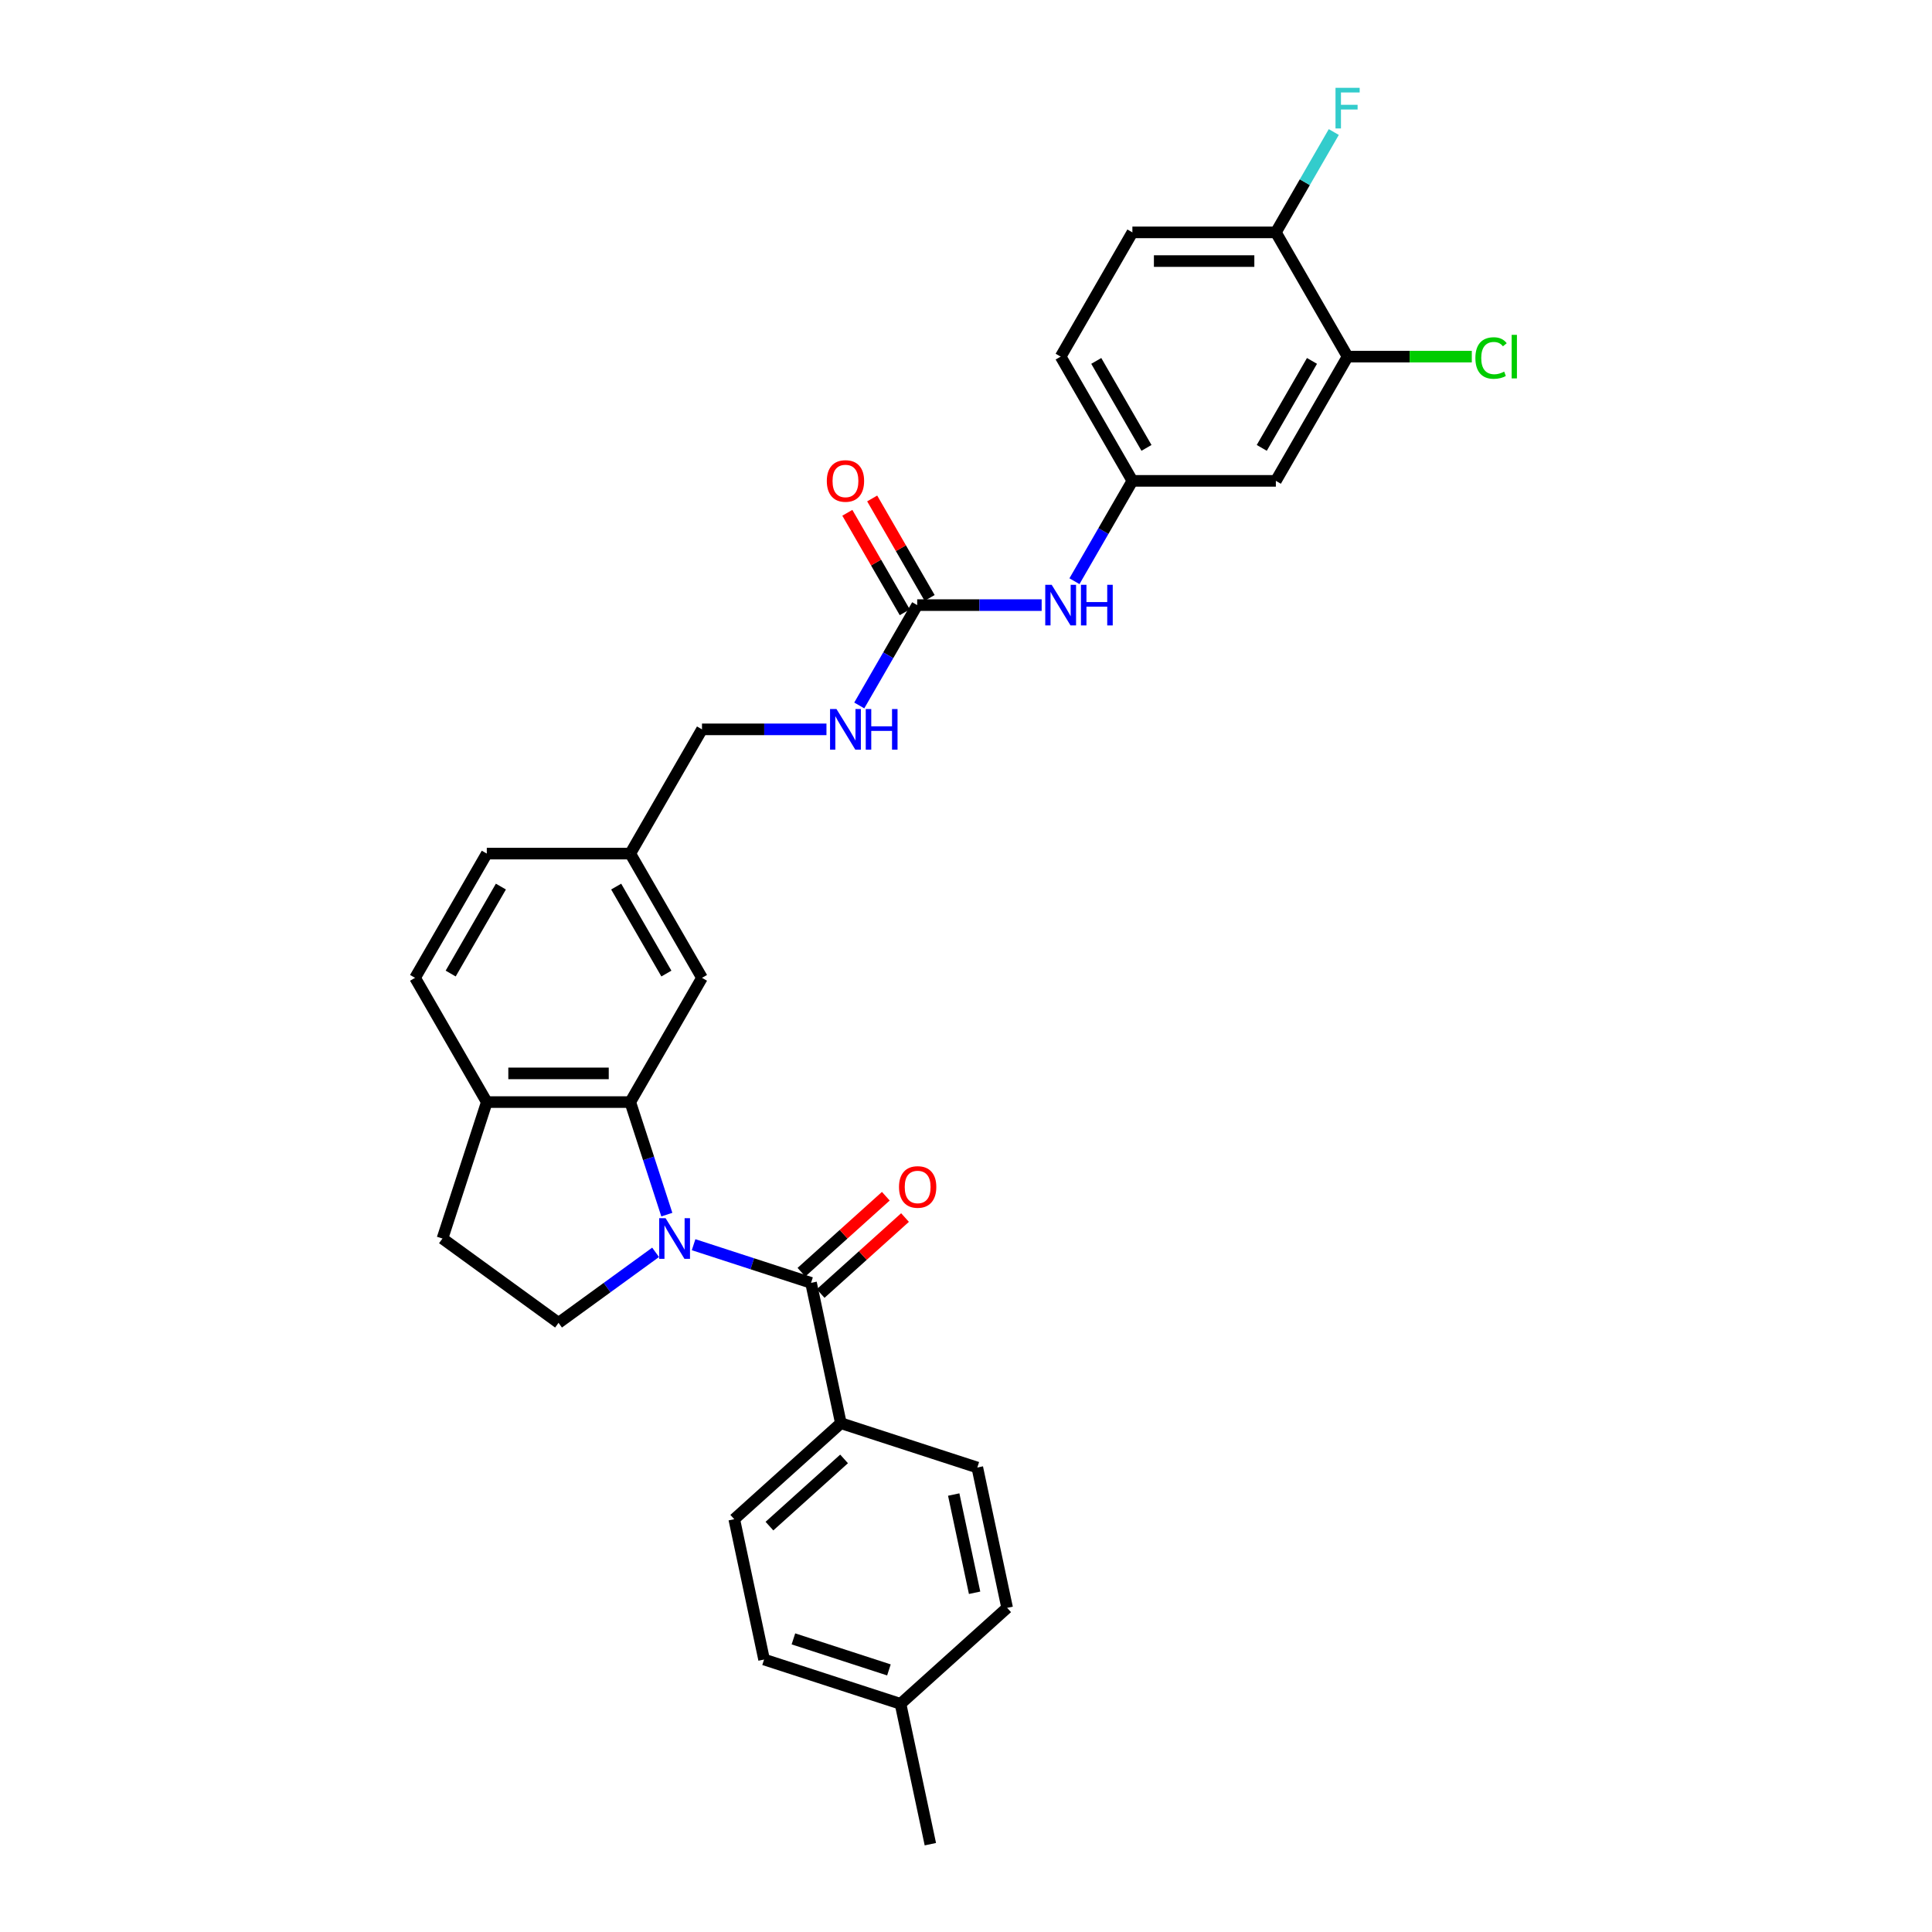 <?xml version='1.0' encoding='iso-8859-1'?>
<svg version='1.1' baseProfile='full'
              xmlns='http://www.w3.org/2000/svg'
                      xmlns:rdkit='http://www.rdkit.org/xml'
                      xmlns:xlink='http://www.w3.org/1999/xlink'
                  xml:space='preserve'
width='1000px' height='1000px' viewBox='0 0 1000 1000'>
<!-- END OF HEADER -->
<rect style='opacity:1.0;fill:#FFFFFF;stroke:none' width='1000' height='1000' x='0' y='0'> </rect>
<path class='bond-0' d='M 359.002,644.255 L 389.397,654.131' style='fill:none;fill-rule:evenodd;stroke:#0000FF;stroke-width:6px;stroke-linecap:butt;stroke-linejoin:miter;stroke-opacity:1' />
<path class='bond-0' d='M 389.397,654.131 L 419.793,664.008' style='fill:none;fill-rule:evenodd;stroke:#000000;stroke-width:6px;stroke-linecap:butt;stroke-linejoin:miter;stroke-opacity:1' />
<path class='bond-1' d='M 345.15,628.69 L 335.687,599.564' style='fill:none;fill-rule:evenodd;stroke:#0000FF;stroke-width:6px;stroke-linecap:butt;stroke-linejoin:miter;stroke-opacity:1' />
<path class='bond-1' d='M 335.687,599.564 L 326.223,570.438' style='fill:none;fill-rule:evenodd;stroke:#000000;stroke-width:6px;stroke-linecap:butt;stroke-linejoin:miter;stroke-opacity:1' />
<path class='bond-3' d='M 339.338,648.204 L 314.217,666.456' style='fill:none;fill-rule:evenodd;stroke:#0000FF;stroke-width:6px;stroke-linecap:butt;stroke-linejoin:miter;stroke-opacity:1' />
<path class='bond-3' d='M 314.217,666.456 L 289.095,684.708' style='fill:none;fill-rule:evenodd;stroke:#000000;stroke-width:6px;stroke-linecap:butt;stroke-linejoin:miter;stroke-opacity:1' />
<path class='bond-5' d='M 419.793,664.008 L 435.232,736.642' style='fill:none;fill-rule:evenodd;stroke:#000000;stroke-width:6px;stroke-linecap:butt;stroke-linejoin:miter;stroke-opacity:1' />
<path class='bond-11' d='M 424.762,669.526 L 446.599,649.864' style='fill:none;fill-rule:evenodd;stroke:#000000;stroke-width:6px;stroke-linecap:butt;stroke-linejoin:miter;stroke-opacity:1' />
<path class='bond-11' d='M 446.599,649.864 L 468.436,630.202' style='fill:none;fill-rule:evenodd;stroke:#FF0000;stroke-width:6px;stroke-linecap:butt;stroke-linejoin:miter;stroke-opacity:1' />
<path class='bond-11' d='M 414.824,658.489 L 436.661,638.827' style='fill:none;fill-rule:evenodd;stroke:#000000;stroke-width:6px;stroke-linecap:butt;stroke-linejoin:miter;stroke-opacity:1' />
<path class='bond-11' d='M 436.661,638.827 L 458.498,619.165' style='fill:none;fill-rule:evenodd;stroke:#FF0000;stroke-width:6px;stroke-linecap:butt;stroke-linejoin:miter;stroke-opacity:1' />
<path class='bond-7' d='M 326.223,570.438 L 251.966,570.438' style='fill:none;fill-rule:evenodd;stroke:#000000;stroke-width:6px;stroke-linecap:butt;stroke-linejoin:miter;stroke-opacity:1' />
<path class='bond-7' d='M 315.085,555.587 L 263.105,555.587' style='fill:none;fill-rule:evenodd;stroke:#000000;stroke-width:6px;stroke-linecap:butt;stroke-linejoin:miter;stroke-opacity:1' />
<path class='bond-9' d='M 326.223,570.438 L 363.352,506.13' style='fill:none;fill-rule:evenodd;stroke:#000000;stroke-width:6px;stroke-linecap:butt;stroke-linejoin:miter;stroke-opacity:1' />
<path class='bond-2' d='M 474.738,313.204 L 459.745,339.172' style='fill:none;fill-rule:evenodd;stroke:#000000;stroke-width:6px;stroke-linecap:butt;stroke-linejoin:miter;stroke-opacity:1' />
<path class='bond-2' d='M 459.745,339.172 L 444.752,365.141' style='fill:none;fill-rule:evenodd;stroke:#0000FF;stroke-width:6px;stroke-linecap:butt;stroke-linejoin:miter;stroke-opacity:1' />
<path class='bond-8' d='M 474.738,313.204 L 506.95,313.204' style='fill:none;fill-rule:evenodd;stroke:#000000;stroke-width:6px;stroke-linecap:butt;stroke-linejoin:miter;stroke-opacity:1' />
<path class='bond-8' d='M 506.95,313.204 L 539.163,313.204' style='fill:none;fill-rule:evenodd;stroke:#0000FF;stroke-width:6px;stroke-linecap:butt;stroke-linejoin:miter;stroke-opacity:1' />
<path class='bond-14' d='M 481.169,309.491 L 466.304,283.745' style='fill:none;fill-rule:evenodd;stroke:#000000;stroke-width:6px;stroke-linecap:butt;stroke-linejoin:miter;stroke-opacity:1' />
<path class='bond-14' d='M 466.304,283.745 L 451.44,257.999' style='fill:none;fill-rule:evenodd;stroke:#FF0000;stroke-width:6px;stroke-linecap:butt;stroke-linejoin:miter;stroke-opacity:1' />
<path class='bond-14' d='M 468.307,316.917 L 453.442,291.171' style='fill:none;fill-rule:evenodd;stroke:#000000;stroke-width:6px;stroke-linecap:butt;stroke-linejoin:miter;stroke-opacity:1' />
<path class='bond-14' d='M 453.442,291.171 L 438.578,265.425' style='fill:none;fill-rule:evenodd;stroke:#FF0000;stroke-width:6px;stroke-linecap:butt;stroke-linejoin:miter;stroke-opacity:1' />
<path class='bond-15' d='M 289.095,684.708 L 229.019,641.061' style='fill:none;fill-rule:evenodd;stroke:#000000;stroke-width:6px;stroke-linecap:butt;stroke-linejoin:miter;stroke-opacity:1' />
<path class='bond-4' d='M 697.509,184.587 L 660.381,248.895' style='fill:none;fill-rule:evenodd;stroke:#000000;stroke-width:6px;stroke-linecap:butt;stroke-linejoin:miter;stroke-opacity:1' />
<path class='bond-4' d='M 679.078,186.807 L 653.088,231.823' style='fill:none;fill-rule:evenodd;stroke:#000000;stroke-width:6px;stroke-linecap:butt;stroke-linejoin:miter;stroke-opacity:1' />
<path class='bond-21' d='M 697.509,184.587 L 729.655,184.587' style='fill:none;fill-rule:evenodd;stroke:#000000;stroke-width:6px;stroke-linecap:butt;stroke-linejoin:miter;stroke-opacity:1' />
<path class='bond-21' d='M 729.655,184.587 L 761.801,184.587' style='fill:none;fill-rule:evenodd;stroke:#00CC00;stroke-width:6px;stroke-linecap:butt;stroke-linejoin:miter;stroke-opacity:1' />
<path class='bond-33' d='M 697.509,184.587 L 660.381,120.278' style='fill:none;fill-rule:evenodd;stroke:#000000;stroke-width:6px;stroke-linecap:butt;stroke-linejoin:miter;stroke-opacity:1' />
<path class='bond-17' d='M 435.232,736.642 L 380.048,786.33' style='fill:none;fill-rule:evenodd;stroke:#000000;stroke-width:6px;stroke-linecap:butt;stroke-linejoin:miter;stroke-opacity:1' />
<path class='bond-17' d='M 436.892,755.132 L 398.263,789.913' style='fill:none;fill-rule:evenodd;stroke:#000000;stroke-width:6px;stroke-linecap:butt;stroke-linejoin:miter;stroke-opacity:1' />
<path class='bond-18' d='M 435.232,736.642 L 505.855,759.589' style='fill:none;fill-rule:evenodd;stroke:#000000;stroke-width:6px;stroke-linecap:butt;stroke-linejoin:miter;stroke-opacity:1' />
<path class='bond-6' d='M 660.381,248.895 L 586.123,248.895' style='fill:none;fill-rule:evenodd;stroke:#000000;stroke-width:6px;stroke-linecap:butt;stroke-linejoin:miter;stroke-opacity:1' />
<path class='bond-16' d='M 251.966,570.438 L 214.838,506.13' style='fill:none;fill-rule:evenodd;stroke:#000000;stroke-width:6px;stroke-linecap:butt;stroke-linejoin:miter;stroke-opacity:1' />
<path class='bond-30' d='M 251.966,570.438 L 229.019,641.061' style='fill:none;fill-rule:evenodd;stroke:#000000;stroke-width:6px;stroke-linecap:butt;stroke-linejoin:miter;stroke-opacity:1' />
<path class='bond-12' d='M 556.137,300.832 L 571.13,274.864' style='fill:none;fill-rule:evenodd;stroke:#0000FF;stroke-width:6px;stroke-linecap:butt;stroke-linejoin:miter;stroke-opacity:1' />
<path class='bond-12' d='M 571.13,274.864 L 586.123,248.895' style='fill:none;fill-rule:evenodd;stroke:#000000;stroke-width:6px;stroke-linecap:butt;stroke-linejoin:miter;stroke-opacity:1' />
<path class='bond-20' d='M 363.352,506.13 L 326.223,441.821' style='fill:none;fill-rule:evenodd;stroke:#000000;stroke-width:6px;stroke-linecap:butt;stroke-linejoin:miter;stroke-opacity:1' />
<path class='bond-20' d='M 344.921,503.909 L 318.931,458.893' style='fill:none;fill-rule:evenodd;stroke:#000000;stroke-width:6px;stroke-linecap:butt;stroke-linejoin:miter;stroke-opacity:1' />
<path class='bond-10' d='M 427.777,377.512 L 395.565,377.512' style='fill:none;fill-rule:evenodd;stroke:#0000FF;stroke-width:6px;stroke-linecap:butt;stroke-linejoin:miter;stroke-opacity:1' />
<path class='bond-10' d='M 395.565,377.512 L 363.352,377.512' style='fill:none;fill-rule:evenodd;stroke:#000000;stroke-width:6px;stroke-linecap:butt;stroke-linejoin:miter;stroke-opacity:1' />
<path class='bond-23' d='M 586.123,248.895 L 548.995,184.587' style='fill:none;fill-rule:evenodd;stroke:#000000;stroke-width:6px;stroke-linecap:butt;stroke-linejoin:miter;stroke-opacity:1' />
<path class='bond-23' d='M 593.416,231.823 L 567.426,186.807' style='fill:none;fill-rule:evenodd;stroke:#000000;stroke-width:6px;stroke-linecap:butt;stroke-linejoin:miter;stroke-opacity:1' />
<path class='bond-13' d='M 660.381,120.278 L 586.123,120.278' style='fill:none;fill-rule:evenodd;stroke:#000000;stroke-width:6px;stroke-linecap:butt;stroke-linejoin:miter;stroke-opacity:1' />
<path class='bond-13' d='M 649.242,135.129 L 597.262,135.129' style='fill:none;fill-rule:evenodd;stroke:#000000;stroke-width:6px;stroke-linecap:butt;stroke-linejoin:miter;stroke-opacity:1' />
<path class='bond-24' d='M 660.381,120.278 L 675.374,94.309' style='fill:none;fill-rule:evenodd;stroke:#000000;stroke-width:6px;stroke-linecap:butt;stroke-linejoin:miter;stroke-opacity:1' />
<path class='bond-24' d='M 675.374,94.309 L 690.367,68.341' style='fill:none;fill-rule:evenodd;stroke:#33CCCC;stroke-width:6px;stroke-linecap:butt;stroke-linejoin:miter;stroke-opacity:1' />
<path class='bond-31' d='M 214.838,506.13 L 251.966,441.821' style='fill:none;fill-rule:evenodd;stroke:#000000;stroke-width:6px;stroke-linecap:butt;stroke-linejoin:miter;stroke-opacity:1' />
<path class='bond-31' d='M 233.269,503.909 L 259.259,458.893' style='fill:none;fill-rule:evenodd;stroke:#000000;stroke-width:6px;stroke-linecap:butt;stroke-linejoin:miter;stroke-opacity:1' />
<path class='bond-27' d='M 380.048,786.33 L 395.487,858.964' style='fill:none;fill-rule:evenodd;stroke:#000000;stroke-width:6px;stroke-linecap:butt;stroke-linejoin:miter;stroke-opacity:1' />
<path class='bond-26' d='M 505.855,759.589 L 521.293,832.223' style='fill:none;fill-rule:evenodd;stroke:#000000;stroke-width:6px;stroke-linecap:butt;stroke-linejoin:miter;stroke-opacity:1' />
<path class='bond-26' d='M 493.644,773.572 L 504.451,824.416' style='fill:none;fill-rule:evenodd;stroke:#000000;stroke-width:6px;stroke-linecap:butt;stroke-linejoin:miter;stroke-opacity:1' />
<path class='bond-19' d='M 586.123,120.278 L 548.995,184.587' style='fill:none;fill-rule:evenodd;stroke:#000000;stroke-width:6px;stroke-linecap:butt;stroke-linejoin:miter;stroke-opacity:1' />
<path class='bond-22' d='M 326.223,441.821 L 363.352,377.512' style='fill:none;fill-rule:evenodd;stroke:#000000;stroke-width:6px;stroke-linecap:butt;stroke-linejoin:miter;stroke-opacity:1' />
<path class='bond-25' d='M 326.223,441.821 L 251.966,441.821' style='fill:none;fill-rule:evenodd;stroke:#000000;stroke-width:6px;stroke-linecap:butt;stroke-linejoin:miter;stroke-opacity:1' />
<path class='bond-28' d='M 521.293,832.223 L 466.11,881.911' style='fill:none;fill-rule:evenodd;stroke:#000000;stroke-width:6px;stroke-linecap:butt;stroke-linejoin:miter;stroke-opacity:1' />
<path class='bond-32' d='M 395.487,858.964 L 466.11,881.911' style='fill:none;fill-rule:evenodd;stroke:#000000;stroke-width:6px;stroke-linecap:butt;stroke-linejoin:miter;stroke-opacity:1' />
<path class='bond-32' d='M 410.67,848.282 L 460.106,864.344' style='fill:none;fill-rule:evenodd;stroke:#000000;stroke-width:6px;stroke-linecap:butt;stroke-linejoin:miter;stroke-opacity:1' />
<path class='bond-29' d='M 466.11,881.911 L 481.549,954.545' style='fill:none;fill-rule:evenodd;stroke:#000000;stroke-width:6px;stroke-linecap:butt;stroke-linejoin:miter;stroke-opacity:1' />
<path  class='atom-0' d='M 344.522 630.546
L 351.413 641.685
Q 352.096 642.784, 353.195 644.774
Q 354.294 646.764, 354.353 646.883
L 354.353 630.546
L 357.145 630.546
L 357.145 651.576
L 354.264 651.576
L 346.868 639.397
Q 346.007 637.972, 345.086 636.338
Q 344.195 634.704, 343.928 634.199
L 343.928 651.576
L 341.195 651.576
L 341.195 630.546
L 344.522 630.546
' fill='#0000FF'/>
<path  class='atom-9' d='M 544.346 302.689
L 551.237 313.827
Q 551.921 314.926, 553.02 316.917
Q 554.119 318.907, 554.178 319.025
L 554.178 302.689
L 556.97 302.689
L 556.97 323.719
L 554.089 323.719
L 546.693 311.54
Q 545.832 310.115, 544.911 308.481
Q 544.02 306.847, 543.752 306.342
L 543.752 323.719
L 541.02 323.719
L 541.02 302.689
L 544.346 302.689
' fill='#0000FF'/>
<path  class='atom-9' d='M 559.495 302.689
L 562.346 302.689
L 562.346 311.629
L 573.099 311.629
L 573.099 302.689
L 575.95 302.689
L 575.95 323.719
L 573.099 323.719
L 573.099 314.006
L 562.346 314.006
L 562.346 323.719
L 559.495 323.719
L 559.495 302.689
' fill='#0000FF'/>
<path  class='atom-11' d='M 432.961 366.998
L 439.852 378.136
Q 440.535 379.235, 441.634 381.225
Q 442.733 383.215, 442.792 383.334
L 442.792 366.998
L 445.584 366.998
L 445.584 388.027
L 442.703 388.027
L 435.307 375.849
Q 434.446 374.423, 433.525 372.79
Q 432.634 371.156, 432.367 370.651
L 432.367 388.027
L 429.634 388.027
L 429.634 366.998
L 432.961 366.998
' fill='#0000FF'/>
<path  class='atom-11' d='M 448.109 366.998
L 450.961 366.998
L 450.961 375.938
L 461.713 375.938
L 461.713 366.998
L 464.564 366.998
L 464.564 388.027
L 461.713 388.027
L 461.713 378.314
L 450.961 378.314
L 450.961 388.027
L 448.109 388.027
L 448.109 366.998
' fill='#0000FF'/>
<path  class='atom-12' d='M 465.323 614.379
Q 465.323 609.33, 467.818 606.508
Q 470.313 603.686, 474.977 603.686
Q 479.64 603.686, 482.135 606.508
Q 484.63 609.33, 484.63 614.379
Q 484.63 619.488, 482.105 622.399
Q 479.581 625.28, 474.977 625.28
Q 470.343 625.28, 467.818 622.399
Q 465.323 619.518, 465.323 614.379
M 474.977 622.904
Q 478.185 622.904, 479.907 620.765
Q 481.66 618.597, 481.66 614.379
Q 481.66 610.251, 479.907 608.171
Q 478.185 606.062, 474.977 606.062
Q 471.769 606.062, 470.016 608.142
Q 468.294 610.221, 468.294 614.379
Q 468.294 618.627, 470.016 620.765
Q 471.769 622.904, 474.977 622.904
' fill='#FF0000'/>
<path  class='atom-15' d='M 427.956 248.955
Q 427.956 243.905, 430.451 241.083
Q 432.946 238.262, 437.609 238.262
Q 442.272 238.262, 444.768 241.083
Q 447.263 243.905, 447.263 248.955
Q 447.263 254.063, 444.738 256.974
Q 442.213 259.855, 437.609 259.855
Q 432.975 259.855, 430.451 256.974
Q 427.956 254.093, 427.956 248.955
M 437.609 257.479
Q 440.817 257.479, 442.54 255.341
Q 444.292 253.172, 444.292 248.955
Q 444.292 244.826, 442.54 242.747
Q 440.817 240.638, 437.609 240.638
Q 434.401 240.638, 432.649 242.717
Q 430.926 244.796, 430.926 248.955
Q 430.926 253.202, 432.649 255.341
Q 434.401 257.479, 437.609 257.479
' fill='#FF0000'/>
<path  class='atom-22' d='M 763.657 185.314
Q 763.657 180.087, 766.093 177.354
Q 768.558 174.592, 773.222 174.592
Q 777.558 174.592, 779.875 177.651
L 777.915 179.255
Q 776.222 177.027, 773.222 177.027
Q 770.044 177.027, 768.351 179.166
Q 766.687 181.275, 766.687 185.314
Q 766.687 189.473, 768.41 191.611
Q 770.162 193.75, 773.549 193.75
Q 775.865 193.75, 778.568 192.354
L 779.4 194.582
Q 778.301 195.294, 776.638 195.71
Q 774.974 196.126, 773.133 196.126
Q 768.558 196.126, 766.093 193.334
Q 763.657 190.542, 763.657 185.314
' fill='#00CC00'/>
<path  class='atom-22' d='M 782.43 173.314
L 785.162 173.314
L 785.162 195.859
L 782.43 195.859
L 782.43 173.314
' fill='#00CC00'/>
<path  class='atom-25' d='M 691.257 45.455
L 703.762 45.455
L 703.762 47.861
L 694.079 47.861
L 694.079 54.247
L 702.692 54.247
L 702.692 56.682
L 694.079 56.682
L 694.079 66.484
L 691.257 66.484
L 691.257 45.455
' fill='#33CCCC'/>
</svg>
